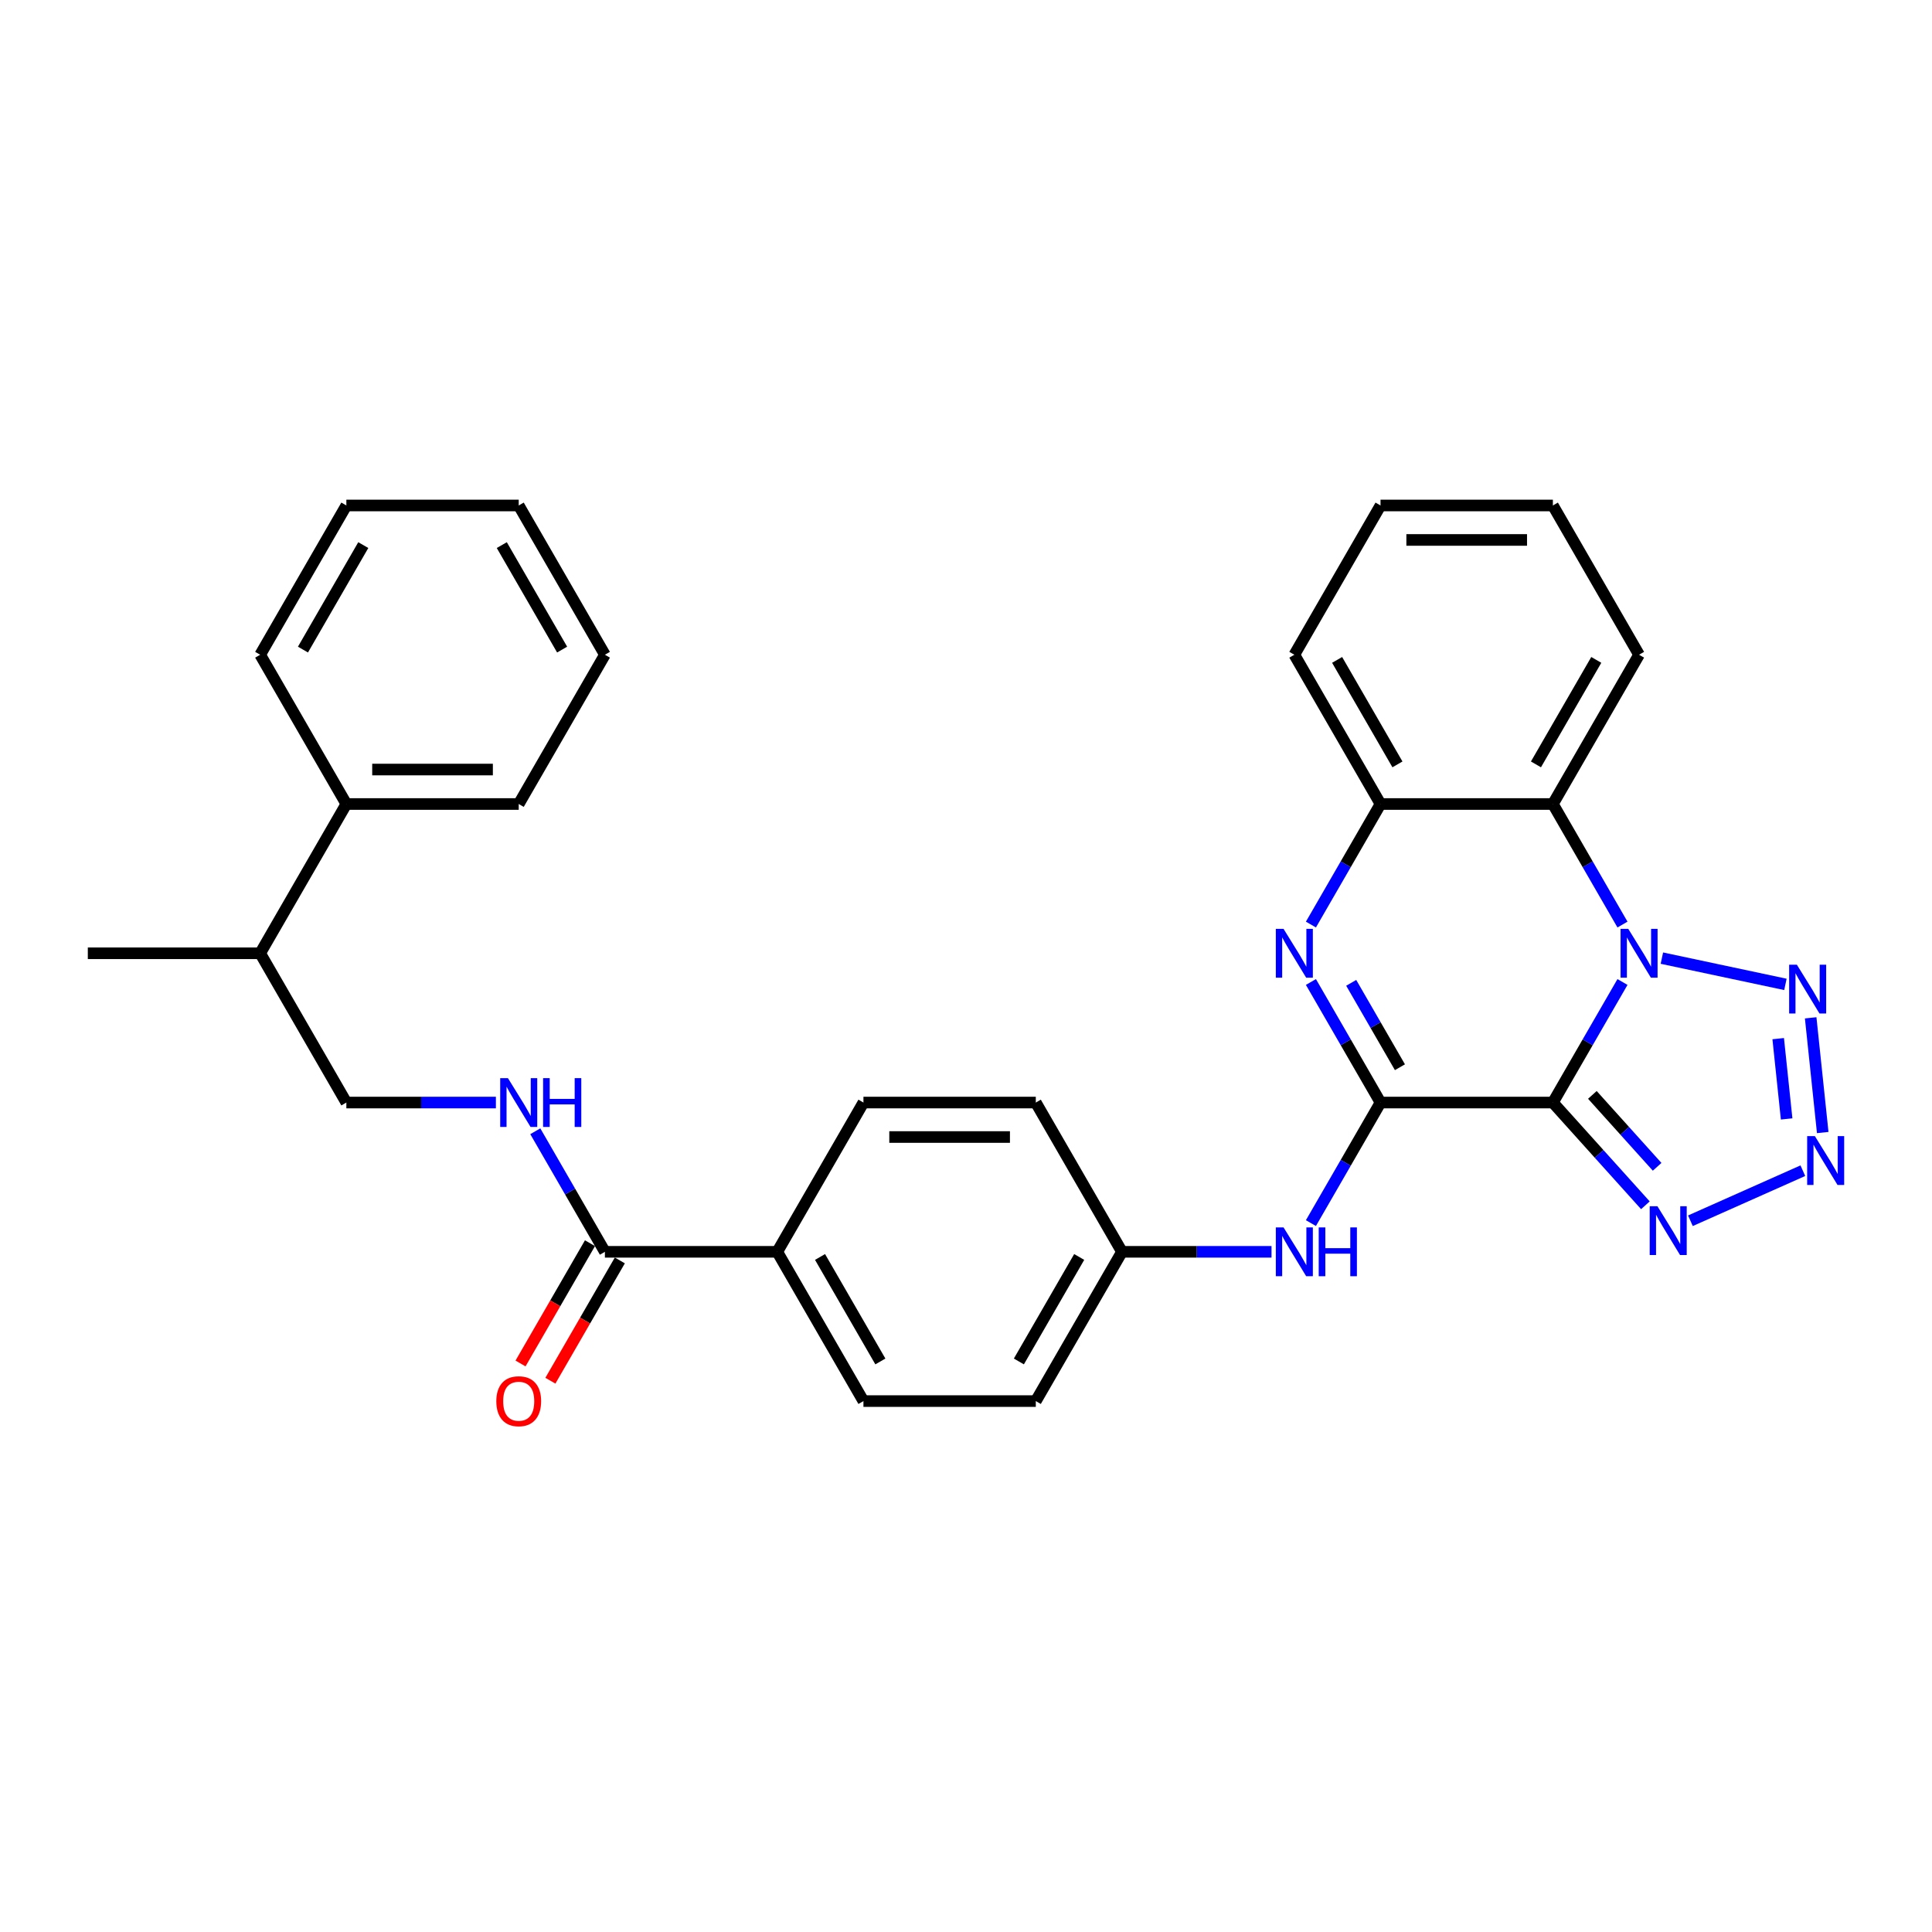 <?xml version='1.0' encoding='iso-8859-1'?>
<svg version='1.1' baseProfile='full'
              xmlns='http://www.w3.org/2000/svg'
                      xmlns:rdkit='http://www.rdkit.org/xml'
                      xmlns:xlink='http://www.w3.org/1999/xlink'
                  xml:space='preserve'
width='1000px' height='1000px' viewBox='0 0 1000 1000'>
<!-- END OF HEADER -->
<rect style='opacity:1.0;fill:#FFFFFF;stroke:none' width='1000' height='1000' x='0' y='0'> </rect>
<path class='bond-0' d='M 803.768,570.677 L 821.781,539.478' style='fill:none;fill-rule:evenodd;stroke:#000000;stroke-width:6px;stroke-linecap:butt;stroke-linejoin:miter;stroke-opacity:1' />
<path class='bond-0' d='M 821.781,539.478 L 839.794,508.279' style='fill:none;fill-rule:evenodd;stroke:#0000FF;stroke-width:6px;stroke-linecap:butt;stroke-linejoin:miter;stroke-opacity:1' />
<path class='bond-1' d='M 803.768,570.677 L 714.555,570.677' style='fill:none;fill-rule:evenodd;stroke:#000000;stroke-width:6px;stroke-linecap:butt;stroke-linejoin:miter;stroke-opacity:1' />
<path class='bond-5' d='M 803.768,570.677 L 827.71,597.267' style='fill:none;fill-rule:evenodd;stroke:#000000;stroke-width:6px;stroke-linecap:butt;stroke-linejoin:miter;stroke-opacity:1' />
<path class='bond-5' d='M 827.71,597.267 L 851.652,623.857' style='fill:none;fill-rule:evenodd;stroke:#0000FF;stroke-width:6px;stroke-linecap:butt;stroke-linejoin:miter;stroke-opacity:1' />
<path class='bond-5' d='M 824.21,566.715 L 840.97,585.328' style='fill:none;fill-rule:evenodd;stroke:#000000;stroke-width:6px;stroke-linecap:butt;stroke-linejoin:miter;stroke-opacity:1' />
<path class='bond-5' d='M 840.97,585.328 L 857.729,603.941' style='fill:none;fill-rule:evenodd;stroke:#0000FF;stroke-width:6px;stroke-linecap:butt;stroke-linejoin:miter;stroke-opacity:1' />
<path class='bond-3' d='M 860.187,495.927 L 924.129,509.518' style='fill:none;fill-rule:evenodd;stroke:#0000FF;stroke-width:6px;stroke-linecap:butt;stroke-linejoin:miter;stroke-opacity:1' />
<path class='bond-6' d='M 839.794,478.553 L 821.781,447.354' style='fill:none;fill-rule:evenodd;stroke:#0000FF;stroke-width:6px;stroke-linecap:butt;stroke-linejoin:miter;stroke-opacity:1' />
<path class='bond-6' d='M 821.781,447.354 L 803.768,416.155' style='fill:none;fill-rule:evenodd;stroke:#000000;stroke-width:6px;stroke-linecap:butt;stroke-linejoin:miter;stroke-opacity:1' />
<path class='bond-2' d='M 714.555,570.677 L 696.542,539.478' style='fill:none;fill-rule:evenodd;stroke:#000000;stroke-width:6px;stroke-linecap:butt;stroke-linejoin:miter;stroke-opacity:1' />
<path class='bond-2' d='M 696.542,539.478 L 678.529,508.279' style='fill:none;fill-rule:evenodd;stroke:#0000FF;stroke-width:6px;stroke-linecap:butt;stroke-linejoin:miter;stroke-opacity:1' />
<path class='bond-2' d='M 724.603,552.396 L 711.994,530.557' style='fill:none;fill-rule:evenodd;stroke:#000000;stroke-width:6px;stroke-linecap:butt;stroke-linejoin:miter;stroke-opacity:1' />
<path class='bond-2' d='M 711.994,530.557 L 699.385,508.717' style='fill:none;fill-rule:evenodd;stroke:#0000FF;stroke-width:6px;stroke-linecap:butt;stroke-linejoin:miter;stroke-opacity:1' />
<path class='bond-8' d='M 714.555,570.677 L 696.542,601.876' style='fill:none;fill-rule:evenodd;stroke:#000000;stroke-width:6px;stroke-linecap:butt;stroke-linejoin:miter;stroke-opacity:1' />
<path class='bond-8' d='M 696.542,601.876 L 678.529,633.075' style='fill:none;fill-rule:evenodd;stroke:#0000FF;stroke-width:6px;stroke-linecap:butt;stroke-linejoin:miter;stroke-opacity:1' />
<path class='bond-7' d='M 678.529,478.553 L 696.542,447.354' style='fill:none;fill-rule:evenodd;stroke:#0000FF;stroke-width:6px;stroke-linecap:butt;stroke-linejoin:miter;stroke-opacity:1' />
<path class='bond-7' d='M 696.542,447.354 L 714.555,416.155' style='fill:none;fill-rule:evenodd;stroke:#000000;stroke-width:6px;stroke-linecap:butt;stroke-linejoin:miter;stroke-opacity:1' />
<path class='bond-31' d='M 937.201,526.827 L 943.441,586.2' style='fill:none;fill-rule:evenodd;stroke:#0000FF;stroke-width:6px;stroke-linecap:butt;stroke-linejoin:miter;stroke-opacity:1' />
<path class='bond-31' d='M 920.392,537.598 L 924.76,579.159' style='fill:none;fill-rule:evenodd;stroke:#0000FF;stroke-width:6px;stroke-linecap:butt;stroke-linejoin:miter;stroke-opacity:1' />
<path class='bond-4' d='M 933.152,605.948 L 874.952,631.86' style='fill:none;fill-rule:evenodd;stroke:#0000FF;stroke-width:6px;stroke-linecap:butt;stroke-linejoin:miter;stroke-opacity:1' />
<path class='bond-21' d='M 803.768,416.155 L 848.375,338.894' style='fill:none;fill-rule:evenodd;stroke:#000000;stroke-width:6px;stroke-linecap:butt;stroke-linejoin:miter;stroke-opacity:1' />
<path class='bond-21' d='M 795.007,395.645 L 826.232,341.562' style='fill:none;fill-rule:evenodd;stroke:#000000;stroke-width:6px;stroke-linecap:butt;stroke-linejoin:miter;stroke-opacity:1' />
<path class='bond-32' d='M 803.768,416.155 L 714.555,416.155' style='fill:none;fill-rule:evenodd;stroke:#000000;stroke-width:6px;stroke-linecap:butt;stroke-linejoin:miter;stroke-opacity:1' />
<path class='bond-22' d='M 714.555,416.155 L 669.948,338.894' style='fill:none;fill-rule:evenodd;stroke:#000000;stroke-width:6px;stroke-linecap:butt;stroke-linejoin:miter;stroke-opacity:1' />
<path class='bond-22' d='M 723.316,395.645 L 692.091,341.562' style='fill:none;fill-rule:evenodd;stroke:#000000;stroke-width:6px;stroke-linecap:butt;stroke-linejoin:miter;stroke-opacity:1' />
<path class='bond-14' d='M 658.136,647.938 L 619.435,647.938' style='fill:none;fill-rule:evenodd;stroke:#0000FF;stroke-width:6px;stroke-linecap:butt;stroke-linejoin:miter;stroke-opacity:1' />
<path class='bond-14' d='M 619.435,647.938 L 580.735,647.938' style='fill:none;fill-rule:evenodd;stroke:#000000;stroke-width:6px;stroke-linecap:butt;stroke-linejoin:miter;stroke-opacity:1' />
<path class='bond-9' d='M 313.095,647.938 L 402.308,647.938' style='fill:none;fill-rule:evenodd;stroke:#000000;stroke-width:6px;stroke-linecap:butt;stroke-linejoin:miter;stroke-opacity:1' />
<path class='bond-10' d='M 313.095,647.938 L 295.082,616.739' style='fill:none;fill-rule:evenodd;stroke:#000000;stroke-width:6px;stroke-linecap:butt;stroke-linejoin:miter;stroke-opacity:1' />
<path class='bond-10' d='M 295.082,616.739 L 277.069,585.54' style='fill:none;fill-rule:evenodd;stroke:#0000FF;stroke-width:6px;stroke-linecap:butt;stroke-linejoin:miter;stroke-opacity:1' />
<path class='bond-12' d='M 305.369,643.477 L 287.397,674.605' style='fill:none;fill-rule:evenodd;stroke:#000000;stroke-width:6px;stroke-linecap:butt;stroke-linejoin:miter;stroke-opacity:1' />
<path class='bond-12' d='M 287.397,674.605 L 269.425,705.733' style='fill:none;fill-rule:evenodd;stroke:#FF0000;stroke-width:6px;stroke-linecap:butt;stroke-linejoin:miter;stroke-opacity:1' />
<path class='bond-12' d='M 320.821,652.399 L 302.849,683.526' style='fill:none;fill-rule:evenodd;stroke:#000000;stroke-width:6px;stroke-linecap:butt;stroke-linejoin:miter;stroke-opacity:1' />
<path class='bond-12' d='M 302.849,683.526 L 284.878,714.654' style='fill:none;fill-rule:evenodd;stroke:#FF0000;stroke-width:6px;stroke-linecap:butt;stroke-linejoin:miter;stroke-opacity:1' />
<path class='bond-13' d='M 256.676,570.677 L 217.975,570.677' style='fill:none;fill-rule:evenodd;stroke:#0000FF;stroke-width:6px;stroke-linecap:butt;stroke-linejoin:miter;stroke-opacity:1' />
<path class='bond-13' d='M 217.975,570.677 L 179.275,570.677' style='fill:none;fill-rule:evenodd;stroke:#000000;stroke-width:6px;stroke-linecap:butt;stroke-linejoin:miter;stroke-opacity:1' />
<path class='bond-11' d='M 402.308,647.938 L 446.915,725.199' style='fill:none;fill-rule:evenodd;stroke:#000000;stroke-width:6px;stroke-linecap:butt;stroke-linejoin:miter;stroke-opacity:1' />
<path class='bond-11' d='M 424.451,650.606 L 455.676,704.689' style='fill:none;fill-rule:evenodd;stroke:#000000;stroke-width:6px;stroke-linecap:butt;stroke-linejoin:miter;stroke-opacity:1' />
<path class='bond-33' d='M 402.308,647.938 L 446.915,570.677' style='fill:none;fill-rule:evenodd;stroke:#000000;stroke-width:6px;stroke-linecap:butt;stroke-linejoin:miter;stroke-opacity:1' />
<path class='bond-18' d='M 179.275,570.677 L 134.668,493.416' style='fill:none;fill-rule:evenodd;stroke:#000000;stroke-width:6px;stroke-linecap:butt;stroke-linejoin:miter;stroke-opacity:1' />
<path class='bond-19' d='M 580.735,647.938 L 536.128,570.677' style='fill:none;fill-rule:evenodd;stroke:#000000;stroke-width:6px;stroke-linecap:butt;stroke-linejoin:miter;stroke-opacity:1' />
<path class='bond-20' d='M 580.735,647.938 L 536.128,725.199' style='fill:none;fill-rule:evenodd;stroke:#000000;stroke-width:6px;stroke-linecap:butt;stroke-linejoin:miter;stroke-opacity:1' />
<path class='bond-20' d='M 558.591,650.606 L 527.367,704.689' style='fill:none;fill-rule:evenodd;stroke:#000000;stroke-width:6px;stroke-linecap:butt;stroke-linejoin:miter;stroke-opacity:1' />
<path class='bond-15' d='M 446.915,725.199 L 536.128,725.199' style='fill:none;fill-rule:evenodd;stroke:#000000;stroke-width:6px;stroke-linecap:butt;stroke-linejoin:miter;stroke-opacity:1' />
<path class='bond-16' d='M 446.915,570.677 L 536.128,570.677' style='fill:none;fill-rule:evenodd;stroke:#000000;stroke-width:6px;stroke-linecap:butt;stroke-linejoin:miter;stroke-opacity:1' />
<path class='bond-16' d='M 460.297,588.52 L 522.746,588.52' style='fill:none;fill-rule:evenodd;stroke:#000000;stroke-width:6px;stroke-linecap:butt;stroke-linejoin:miter;stroke-opacity:1' />
<path class='bond-17' d='M 179.275,416.155 L 134.668,493.416' style='fill:none;fill-rule:evenodd;stroke:#000000;stroke-width:6px;stroke-linecap:butt;stroke-linejoin:miter;stroke-opacity:1' />
<path class='bond-23' d='M 179.275,416.155 L 268.488,416.155' style='fill:none;fill-rule:evenodd;stroke:#000000;stroke-width:6px;stroke-linecap:butt;stroke-linejoin:miter;stroke-opacity:1' />
<path class='bond-23' d='M 192.657,398.312 L 255.106,398.312' style='fill:none;fill-rule:evenodd;stroke:#000000;stroke-width:6px;stroke-linecap:butt;stroke-linejoin:miter;stroke-opacity:1' />
<path class='bond-24' d='M 179.275,416.155 L 134.668,338.894' style='fill:none;fill-rule:evenodd;stroke:#000000;stroke-width:6px;stroke-linecap:butt;stroke-linejoin:miter;stroke-opacity:1' />
<path class='bond-25' d='M 134.668,493.416 L 45.455,493.416' style='fill:none;fill-rule:evenodd;stroke:#000000;stroke-width:6px;stroke-linecap:butt;stroke-linejoin:miter;stroke-opacity:1' />
<path class='bond-26' d='M 848.375,338.894 L 803.768,261.633' style='fill:none;fill-rule:evenodd;stroke:#000000;stroke-width:6px;stroke-linecap:butt;stroke-linejoin:miter;stroke-opacity:1' />
<path class='bond-27' d='M 669.948,338.894 L 714.555,261.633' style='fill:none;fill-rule:evenodd;stroke:#000000;stroke-width:6px;stroke-linecap:butt;stroke-linejoin:miter;stroke-opacity:1' />
<path class='bond-28' d='M 268.488,416.155 L 313.095,338.894' style='fill:none;fill-rule:evenodd;stroke:#000000;stroke-width:6px;stroke-linecap:butt;stroke-linejoin:miter;stroke-opacity:1' />
<path class='bond-29' d='M 134.668,338.894 L 179.275,261.633' style='fill:none;fill-rule:evenodd;stroke:#000000;stroke-width:6px;stroke-linecap:butt;stroke-linejoin:miter;stroke-opacity:1' />
<path class='bond-29' d='M 156.811,336.226 L 188.036,282.143' style='fill:none;fill-rule:evenodd;stroke:#000000;stroke-width:6px;stroke-linecap:butt;stroke-linejoin:miter;stroke-opacity:1' />
<path class='bond-34' d='M 803.768,261.633 L 714.555,261.633' style='fill:none;fill-rule:evenodd;stroke:#000000;stroke-width:6px;stroke-linecap:butt;stroke-linejoin:miter;stroke-opacity:1' />
<path class='bond-34' d='M 790.386,279.476 L 727.937,279.476' style='fill:none;fill-rule:evenodd;stroke:#000000;stroke-width:6px;stroke-linecap:butt;stroke-linejoin:miter;stroke-opacity:1' />
<path class='bond-35' d='M 313.095,338.894 L 268.488,261.633' style='fill:none;fill-rule:evenodd;stroke:#000000;stroke-width:6px;stroke-linecap:butt;stroke-linejoin:miter;stroke-opacity:1' />
<path class='bond-35' d='M 290.951,336.226 L 259.727,282.143' style='fill:none;fill-rule:evenodd;stroke:#000000;stroke-width:6px;stroke-linecap:butt;stroke-linejoin:miter;stroke-opacity:1' />
<path class='bond-30' d='M 179.275,261.633 L 268.488,261.633' style='fill:none;fill-rule:evenodd;stroke:#000000;stroke-width:6px;stroke-linecap:butt;stroke-linejoin:miter;stroke-opacity:1' />
<path  class='atom-1' d='M 842.79 480.783
L 851.069 494.165
Q 851.89 495.486, 853.21 497.877
Q 854.53 500.268, 854.602 500.41
L 854.602 480.783
L 857.956 480.783
L 857.956 506.049
L 854.495 506.049
L 845.609 491.418
Q 844.574 489.705, 843.468 487.742
Q 842.397 485.779, 842.076 485.173
L 842.076 506.049
L 838.793 506.049
L 838.793 480.783
L 842.79 480.783
' fill='#0000FF'/>
<path  class='atom-3' d='M 664.363 480.783
L 672.642 494.165
Q 673.463 495.486, 674.783 497.877
Q 676.104 500.268, 676.175 500.41
L 676.175 480.783
L 679.53 480.783
L 679.53 506.049
L 676.068 506.049
L 667.182 491.418
Q 666.148 489.705, 665.041 487.742
Q 663.971 485.779, 663.65 485.173
L 663.65 506.049
L 660.367 506.049
L 660.367 480.783
L 664.363 480.783
' fill='#0000FF'/>
<path  class='atom-4' d='M 930.054 499.332
L 938.333 512.714
Q 939.154 514.034, 940.474 516.425
Q 941.794 518.816, 941.866 518.959
L 941.866 499.332
L 945.22 499.332
L 945.22 524.597
L 941.759 524.597
L 932.873 509.966
Q 931.838 508.253, 930.732 506.291
Q 929.661 504.328, 929.34 503.721
L 929.34 524.597
L 926.057 524.597
L 926.057 499.332
L 930.054 499.332
' fill='#0000FF'/>
<path  class='atom-5' d='M 939.379 588.057
L 947.658 601.439
Q 948.479 602.759, 949.799 605.15
Q 951.12 607.541, 951.191 607.684
L 951.191 588.057
L 954.545 588.057
L 954.545 613.322
L 951.084 613.322
L 942.198 598.691
Q 941.163 596.978, 940.057 595.015
Q 938.987 593.053, 938.665 592.446
L 938.665 613.322
L 935.382 613.322
L 935.382 588.057
L 939.379 588.057
' fill='#0000FF'/>
<path  class='atom-6' d='M 857.879 624.343
L 866.158 637.725
Q 866.978 639.045, 868.299 641.436
Q 869.619 643.827, 869.691 643.97
L 869.691 624.343
L 873.045 624.343
L 873.045 649.608
L 869.584 649.608
L 860.698 634.977
Q 859.663 633.264, 858.557 631.302
Q 857.486 629.339, 857.165 628.732
L 857.165 649.608
L 853.882 649.608
L 853.882 624.343
L 857.879 624.343
' fill='#0000FF'/>
<path  class='atom-9' d='M 664.363 635.306
L 672.642 648.688
Q 673.463 650.008, 674.783 652.399
Q 676.104 654.79, 676.175 654.932
L 676.175 635.306
L 679.53 635.306
L 679.53 660.571
L 676.068 660.571
L 667.182 645.94
Q 666.148 644.227, 665.041 642.264
Q 663.971 640.301, 663.65 639.695
L 663.65 660.571
L 660.367 660.571
L 660.367 635.306
L 664.363 635.306
' fill='#0000FF'/>
<path  class='atom-9' d='M 682.563 635.306
L 685.989 635.306
L 685.989 646.047
L 698.907 646.047
L 698.907 635.306
L 702.333 635.306
L 702.333 660.571
L 698.907 660.571
L 698.907 648.902
L 685.989 648.902
L 685.989 660.571
L 682.563 660.571
L 682.563 635.306
' fill='#0000FF'/>
<path  class='atom-11' d='M 262.903 558.044
L 271.182 571.426
Q 272.003 572.747, 273.323 575.138
Q 274.644 577.529, 274.715 577.671
L 274.715 558.044
L 278.069 558.044
L 278.069 583.31
L 274.608 583.31
L 265.722 568.679
Q 264.687 566.966, 263.581 565.003
Q 262.511 563.04, 262.189 562.434
L 262.189 583.31
L 258.906 583.31
L 258.906 558.044
L 262.903 558.044
' fill='#0000FF'/>
<path  class='atom-11' d='M 281.103 558.044
L 284.529 558.044
L 284.529 568.786
L 297.447 568.786
L 297.447 558.044
L 300.872 558.044
L 300.872 583.31
L 297.447 583.31
L 297.447 571.641
L 284.529 571.641
L 284.529 583.31
L 281.103 583.31
L 281.103 558.044
' fill='#0000FF'/>
<path  class='atom-13' d='M 256.89 725.271
Q 256.89 719.204, 259.888 715.814
Q 262.885 712.424, 268.488 712.424
Q 274.091 712.424, 277.088 715.814
Q 280.086 719.204, 280.086 725.271
Q 280.086 731.408, 277.052 734.906
Q 274.019 738.367, 268.488 738.367
Q 262.921 738.367, 259.888 734.906
Q 256.89 731.444, 256.89 725.271
M 268.488 735.512
Q 272.342 735.512, 274.412 732.943
Q 276.517 730.338, 276.517 725.271
Q 276.517 720.31, 274.412 717.812
Q 272.342 715.279, 268.488 715.279
Q 264.634 715.279, 262.528 717.777
Q 260.459 720.275, 260.459 725.271
Q 260.459 730.374, 262.528 732.943
Q 264.634 735.512, 268.488 735.512
' fill='#FF0000'/>
</svg>
